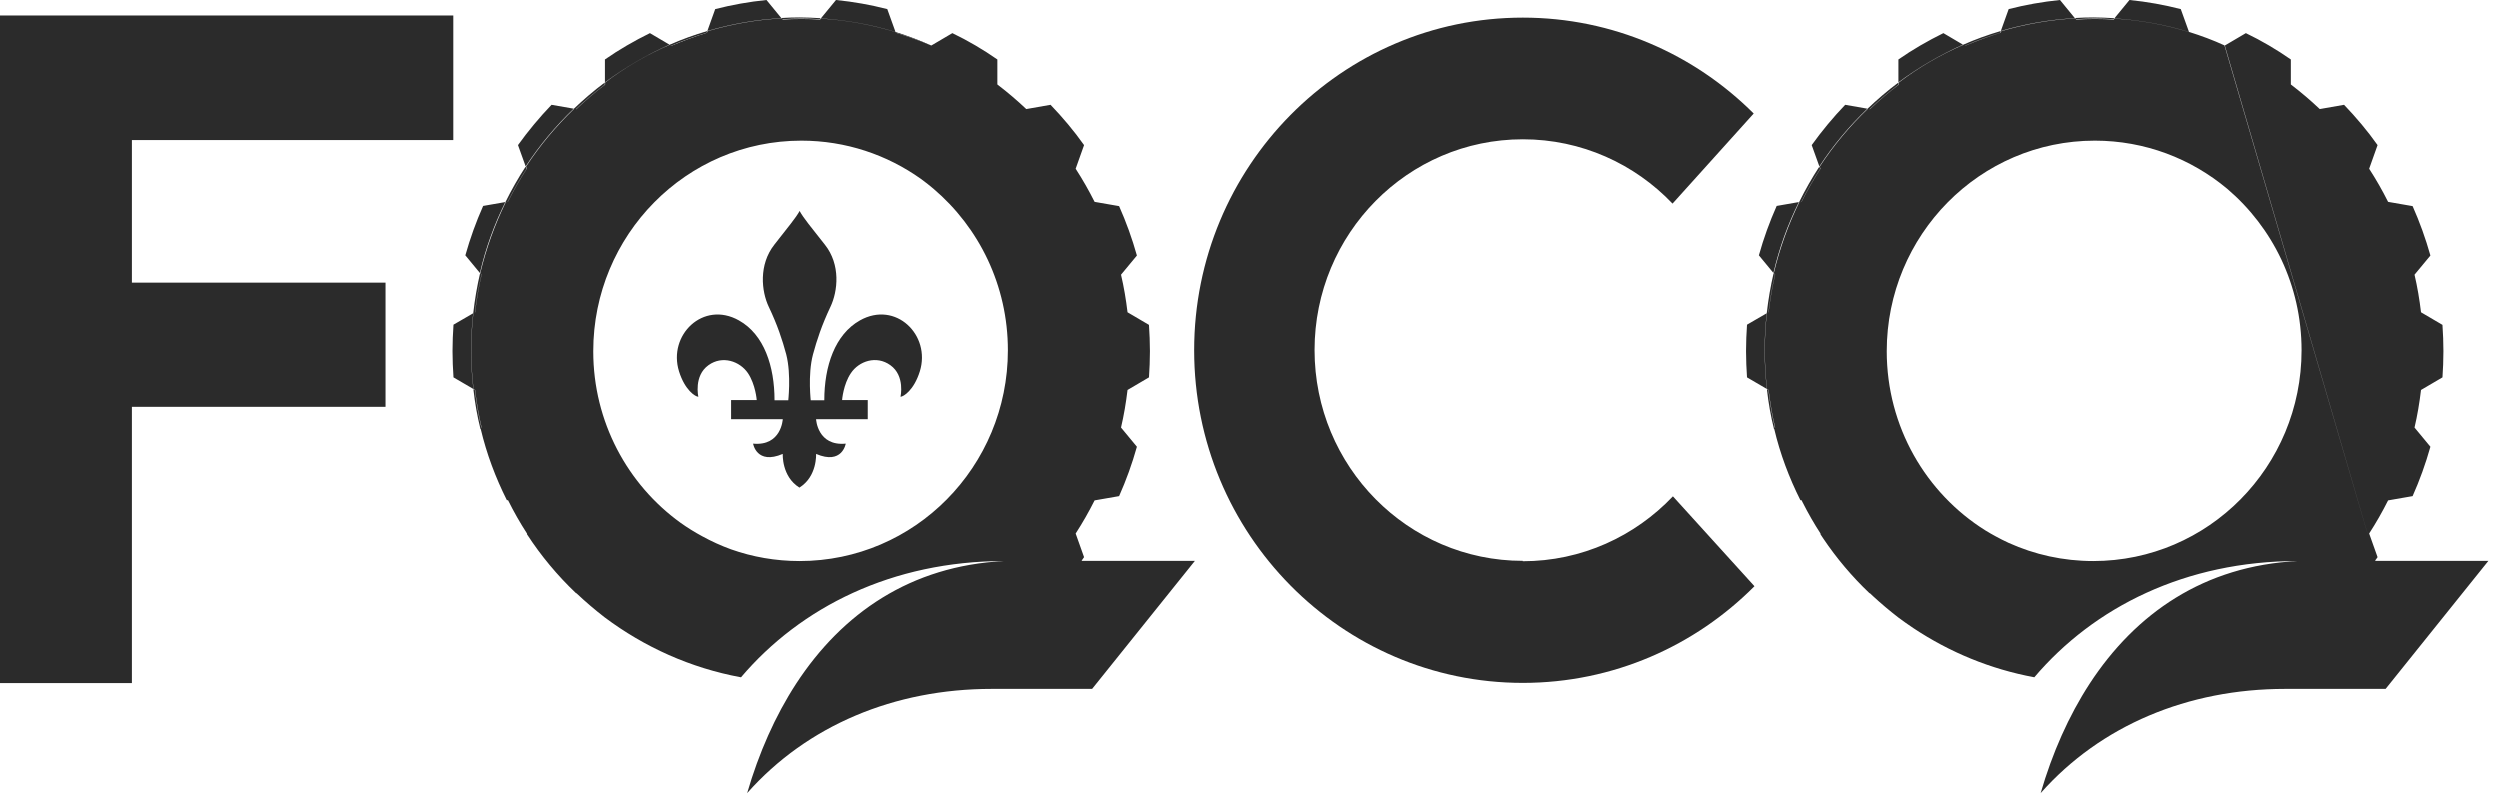 <svg width="142" height="46" viewBox="0 0 142 46" fill="none" xmlns="http://www.w3.org/2000/svg">
<g clip-path="url(#clip0_149_496)">
<path d="M0 38.799V0.88H25.748V7.956H7.492V16.054H21.899V23.108H7.492V38.799H0Z" fill="#2B2B2B"/>
<path d="M86.497 31.856C79.962 31.856 74.667 26.497 74.667 19.884C74.667 13.271 79.962 7.912 86.497 7.912C89.835 7.912 92.847 9.309 95 11.565L99.61 6.448C96.239 3.081 91.607 1.001 86.497 1.001C76.189 1.001 67.828 9.463 67.828 19.895C67.828 30.326 76.189 38.788 86.497 38.788C91.629 38.788 96.283 36.686 99.653 33.297L95.022 28.192C92.869 30.458 89.846 31.878 86.486 31.878" fill="#2B2B2B"/>
<path fill-rule="evenodd" clip-rule="evenodd" d="M45.505 1.056C45.864 1.056 46.222 1.067 46.57 1.089L46.614 1.034C46.222 1.012 45.82 0.99 45.418 0.99C45.07 0.99 44.722 1.001 44.385 1.023L44.439 1.089C44.798 1.067 45.146 1.056 45.505 1.056ZM52.898 2.597H52.909C52.246 2.289 51.561 2.036 50.865 1.816V1.86C51.572 2.069 52.246 2.322 52.898 2.597ZM40.177 1.761L40.144 1.849V1.86C39.459 2.069 38.785 2.311 38.133 2.597L38.035 2.542C38.731 2.234 39.437 1.981 40.177 1.761Z" fill="#2B2B2B"/>
<path fill-rule="evenodd" clip-rule="evenodd" d="M47.484 0L46.625 1.045C48.093 1.144 49.506 1.397 50.865 1.816L50.398 0.517C49.452 0.275 48.484 0.099 47.484 0ZM54.094 1.882L52.898 2.586C52.246 2.311 51.572 2.069 50.887 1.86V1.827C49.517 1.409 48.103 1.144 46.636 1.056L46.635 1.057L46.625 1.056L46.582 1.111C46.226 1.089 45.882 1.078 45.526 1.078L45.521 1.078L45.516 1.078C45.16 1.078 44.805 1.089 44.46 1.111L44.406 1.045L44.396 1.046L44.396 1.045C42.938 1.122 41.536 1.376 40.188 1.772L40.155 1.86C39.472 2.068 38.8 2.32 38.15 2.594L38.056 2.542L38.05 2.545L38.046 2.542C36.73 3.114 35.501 3.829 34.37 4.688V4.809C33.795 5.237 33.252 5.71 32.73 6.204L32.712 6.201C33.232 5.708 33.774 5.247 34.349 4.809V4.688C33.729 5.15 33.142 5.656 32.587 6.184L32.605 6.187C31.585 7.166 30.662 8.265 29.88 9.463L29.923 9.584C29.532 10.19 29.173 10.817 28.847 11.466L28.727 11.488C28.107 12.753 27.618 14.107 27.281 15.515L27.357 15.603C27.194 16.297 27.074 17.012 26.988 17.738L26.977 17.744C27.064 17.019 27.184 16.306 27.346 15.614V15.603L27.27 15.515C27.096 16.264 26.966 17.023 26.879 17.804L26.889 17.798C26.813 18.479 26.77 19.181 26.77 19.884C26.77 20.632 26.814 21.38 26.901 22.107L26.988 22.151C27.074 22.877 27.194 23.592 27.357 24.285L27.345 24.3C27.182 23.609 27.063 22.896 26.977 22.172V22.161L26.89 22.117C26.977 22.888 27.107 23.636 27.292 24.373L27.304 24.358C27.642 25.786 28.152 27.137 28.792 28.412H28.803H28.858C29.184 29.072 29.543 29.699 29.934 30.304V30.348C30.728 31.57 31.663 32.692 32.718 33.693H32.728H32.739C33.251 34.178 33.794 34.64 34.349 35.069C36.599 36.752 39.22 37.941 42.08 38.469L42.081 38.467L42.09 38.469C45.481 34.477 50.685 31.87 57.041 31.867C51.724 32.131 47.831 34.838 45.222 38.832C44.026 40.67 43.102 42.772 42.438 45.049C45.853 41.198 50.811 39.129 56.324 39.129H62.032L67.871 31.856H61.456L61.445 31.845H59.879L59.879 31.845H61.434C61.456 31.812 61.48 31.779 61.505 31.746C61.529 31.713 61.554 31.68 61.575 31.647L61.097 30.304C61.488 29.699 61.847 29.072 62.173 28.422L63.565 28.18C63.967 27.278 64.305 26.343 64.576 25.375L63.674 24.285C63.837 23.592 63.957 22.877 64.044 22.15L65.261 21.435V21.446C65.294 20.951 65.316 20.456 65.316 19.95C65.316 19.444 65.294 18.948 65.261 18.453L64.044 17.738C63.957 17.012 63.837 16.296 63.674 15.603L64.576 14.514C64.305 13.546 63.967 12.61 63.565 11.708L62.173 11.466C61.847 10.817 61.488 10.189 61.097 9.584L61.575 8.242C60.999 7.427 60.358 6.668 59.672 5.953L58.292 6.195C57.77 5.7 57.226 5.238 56.65 4.798V3.378C55.845 2.817 54.986 2.311 54.094 1.882ZM41.52 31.201C40.954 30.995 40.407 30.746 39.883 30.458C39.454 30.227 39.04 29.969 38.645 29.687C35.648 27.519 33.696 23.963 33.696 19.95C33.696 13.348 38.992 7.989 45.516 7.989C48.043 7.989 50.39 8.794 52.315 10.166C52.556 10.342 52.791 10.525 53.018 10.718L53.019 10.719C55.606 12.919 57.248 16.209 57.248 19.895C57.248 26.508 51.953 31.867 45.418 31.867C44.052 31.867 42.742 31.634 41.52 31.201ZM29.901 9.584L29.858 9.463C29.434 10.112 29.053 10.784 28.705 11.488L28.836 11.466C29.162 10.817 29.521 10.189 29.912 9.584H29.901ZM31.326 5.953L32.587 6.173C31.565 7.152 30.641 8.253 29.858 9.452L29.423 8.242C29.999 7.439 30.641 6.668 31.326 5.953ZM27.444 11.697L28.705 11.477C28.075 12.742 27.585 14.096 27.259 15.504L26.433 14.503C26.705 13.534 27.042 12.599 27.444 11.697ZM38.035 2.542L38.024 2.536L38.035 2.531V2.542ZM38.024 2.536C36.723 3.118 35.498 3.832 34.359 4.677V3.378C35.164 2.817 36.023 2.322 36.915 1.882L38.024 2.536ZM26.879 17.793C26.803 18.474 26.759 19.176 26.759 19.878C26.759 20.636 26.803 21.371 26.89 22.095L25.759 21.435C25.726 20.94 25.704 20.445 25.704 19.939C25.704 19.433 25.726 18.937 25.759 18.442L26.879 17.793ZM45.515 31.911C45.57 31.911 45.625 31.91 45.679 31.91C45.627 31.91 45.574 31.911 45.521 31.911L45.515 31.911ZM40.177 1.761L40.623 0.517C41.569 0.275 42.547 0.099 43.537 0L44.385 1.034C42.928 1.111 41.525 1.364 40.177 1.761Z" fill="#2B2B2B"/>
<path fill-rule="evenodd" clip-rule="evenodd" d="M45.418 11.983C45.211 12.368 44.754 12.907 43.982 13.898C43.091 15.031 43.243 16.539 43.667 17.43C44.156 18.453 44.439 19.311 44.657 20.126C44.961 21.303 44.754 22.877 44.776 22.734H43.993C43.993 20.808 43.406 19.003 41.971 18.2C39.938 17.056 37.926 19.036 38.568 21.094C38.905 22.172 39.503 22.536 39.666 22.536C39.666 22.536 39.394 21.347 40.242 20.742C41.036 20.17 42.025 20.522 42.482 21.193C42.917 21.842 42.982 22.723 42.982 22.723H41.525V23.812H44.461C44.461 23.812 44.385 25.352 42.775 25.198C42.775 25.198 42.971 26.42 44.461 25.782C44.461 25.782 44.385 27.058 45.407 27.696C46.429 27.058 46.353 25.782 46.353 25.782C47.842 26.42 48.038 25.198 48.038 25.198C46.429 25.352 46.353 23.812 46.353 23.812H49.288V22.723H47.831C47.831 22.723 47.897 21.831 48.332 21.193C48.788 20.511 49.778 20.17 50.572 20.742C51.42 21.347 51.148 22.536 51.148 22.536C51.311 22.536 51.909 22.172 52.246 21.094C52.888 19.036 50.876 17.056 48.843 18.2C47.418 19.003 46.82 20.808 46.82 22.734H46.048C46.07 22.877 45.863 21.303 46.179 20.126C46.396 19.323 46.679 18.464 47.168 17.43C47.592 16.539 47.755 15.031 46.853 13.898C46.081 12.918 45.624 12.368 45.418 11.983Z" fill="#2B2B2B"/>
<path d="M118.986 1.056C119.345 1.056 119.704 1.067 120.052 1.089L120.095 1.034C119.704 1.012 119.302 0.99 118.899 0.99C118.551 0.99 118.203 1.001 117.866 1.023L117.921 1.089C118.279 1.067 118.627 1.056 118.986 1.056Z" fill="#2B2B2B"/>
<path fill-rule="evenodd" clip-rule="evenodd" d="M120.095 1.045L120.954 0C121.955 0.099 122.922 0.275 123.868 0.517L124.336 1.816C122.977 1.397 121.563 1.144 120.095 1.045ZM133.35 31.845H134.926V31.856H141.342L135.503 39.129H129.794C124.281 39.129 119.323 41.198 115.909 45.049C116.572 42.772 117.497 40.67 118.693 38.832C121.302 34.838 125.195 32.131 130.512 31.867C124.151 31.867 118.943 34.475 115.55 38.469C113.048 38.007 110.729 37.039 108.68 35.677C108.388 35.482 108.101 35.279 107.819 35.069C107.334 34.693 106.857 34.293 106.403 33.874C106.338 33.814 106.274 33.754 106.21 33.693H106.188C105.2 32.755 104.316 31.709 103.555 30.576C103.505 30.501 103.454 30.425 103.405 30.348V30.304C103.038 29.737 102.7 29.15 102.39 28.535C102.369 28.494 102.349 28.453 102.328 28.412H102.263C101.623 27.137 101.112 25.786 100.775 24.358L100.763 24.373C100.578 23.636 100.447 22.888 100.36 22.117L100.447 22.161V22.172C100.534 22.896 100.653 23.609 100.815 24.3L100.828 24.285C100.665 23.592 100.545 22.877 100.458 22.151L100.371 22.107C100.284 21.38 100.241 20.632 100.241 19.884C100.241 19.181 100.284 18.479 100.36 17.798L100.349 17.804C100.436 17.023 100.567 16.264 100.741 15.515L100.817 15.603V15.614C100.654 16.306 100.535 17.019 100.448 17.744L100.458 17.738C100.545 17.012 100.665 16.297 100.828 15.603L100.752 15.515C101.089 14.107 101.578 12.753 102.198 11.488L102.328 11.466C102.655 10.817 103.013 10.19 103.405 9.584L103.361 9.463C104.143 8.265 105.066 7.166 106.087 6.187L106.069 6.184C106.623 5.656 107.21 5.15 107.83 4.688V4.809C107.255 5.248 106.713 5.709 106.192 6.203L106.21 6.206C106.732 5.711 107.276 5.238 107.852 4.809V4.688C108.979 3.832 110.204 3.119 111.515 2.547L111.505 2.542C112.201 2.234 112.908 1.981 113.647 1.761L113.615 1.849V1.86C112.934 2.067 112.264 2.308 111.615 2.592L111.625 2.597C112.277 2.322 112.952 2.069 113.637 1.86L113.669 1.772C115.017 1.376 116.42 1.122 117.877 1.045L117.931 1.111C118.279 1.089 118.638 1.078 118.997 1.078C119.356 1.078 119.704 1.089 120.063 1.111L120.106 1.056C121.57 1.144 122.98 1.407 124.347 1.823V1.816C125.028 2.031 125.699 2.278 126.349 2.577L134.469 30.284L134.47 30.283L126.369 2.586H126.369L126.369 2.586L127.565 1.882C128.457 2.311 129.316 2.817 130.12 3.378V4.798C130.697 5.238 131.24 5.7 131.762 6.195L133.143 5.953C133.828 6.668 134.47 7.427 135.046 8.242L134.568 9.584C134.959 10.189 135.318 10.817 135.644 11.466L137.036 11.708C137.438 12.61 137.775 13.546 138.047 14.514L137.145 15.603C137.308 16.296 137.427 17.012 137.514 17.738L138.732 18.453C138.765 18.948 138.786 19.444 138.786 19.95C138.786 20.456 138.765 20.951 138.732 21.446V21.435L137.514 22.15C137.427 22.877 137.308 23.592 137.145 24.285L138.047 25.375C137.775 26.343 137.438 27.278 137.036 28.18L135.644 28.422C135.318 29.072 134.959 29.699 134.568 30.304L135.046 31.647C135.024 31.68 135 31.713 134.975 31.746L134.975 31.746C134.956 31.771 134.937 31.797 134.92 31.822C134.915 31.83 134.91 31.837 134.905 31.845H133.35L133.35 31.845ZM118.899 31.867C117.187 31.867 115.561 31.5 114.089 30.834C113.835 30.717 113.587 30.592 113.343 30.458C113.146 30.352 112.953 30.24 112.763 30.123C109.402 28.017 107.167 24.245 107.167 19.95C107.167 13.348 112.462 7.989 118.986 7.989C121.834 7.989 124.454 9.012 126.498 10.717L126.5 10.718L126.501 10.719C129.088 12.92 130.729 16.209 130.729 19.895C130.729 26.508 125.434 31.867 118.899 31.867ZM103.383 9.584L103.34 9.463C102.916 10.112 102.535 10.784 102.187 11.488L102.317 11.466C102.644 10.817 103.002 10.189 103.394 9.584H103.383ZM100.915 11.697L102.176 11.477C101.545 12.742 101.056 14.096 100.73 15.504L99.904 14.503C100.175 13.534 100.513 12.599 100.915 11.697ZM111.505 2.542L111.495 2.536L111.505 2.531V2.542ZM111.495 2.536C110.194 3.118 108.969 3.832 107.83 4.677V3.378C108.635 2.817 109.494 2.322 110.385 1.882L111.495 2.536ZM113.647 1.761L114.093 0.517C115.039 0.275 116.018 0.099 117.007 0L117.855 1.034C116.398 1.111 114.996 1.364 113.647 1.761ZM106.069 6.173L104.807 5.953C104.122 6.668 103.481 7.439 102.905 8.242L103.34 9.452C104.122 8.253 105.047 7.152 106.069 6.173ZM119.211 31.909C119.138 31.91 119.065 31.911 118.992 31.911L118.986 31.911C119.061 31.911 119.136 31.91 119.211 31.909ZM100.349 17.793C100.274 18.474 100.23 19.176 100.23 19.878C100.23 20.636 100.274 21.371 100.36 22.095L99.23 21.435C99.197 20.94 99.175 20.445 99.175 19.939C99.175 19.433 99.197 18.937 99.23 18.442L100.349 17.793Z" fill="#2B2B2B"/>
</g>
<defs>
<clipPath id="clip0_149_496">
<rect width="141.331" height="45.049" fill="white"/>
</clipPath>
</defs>
</svg>
